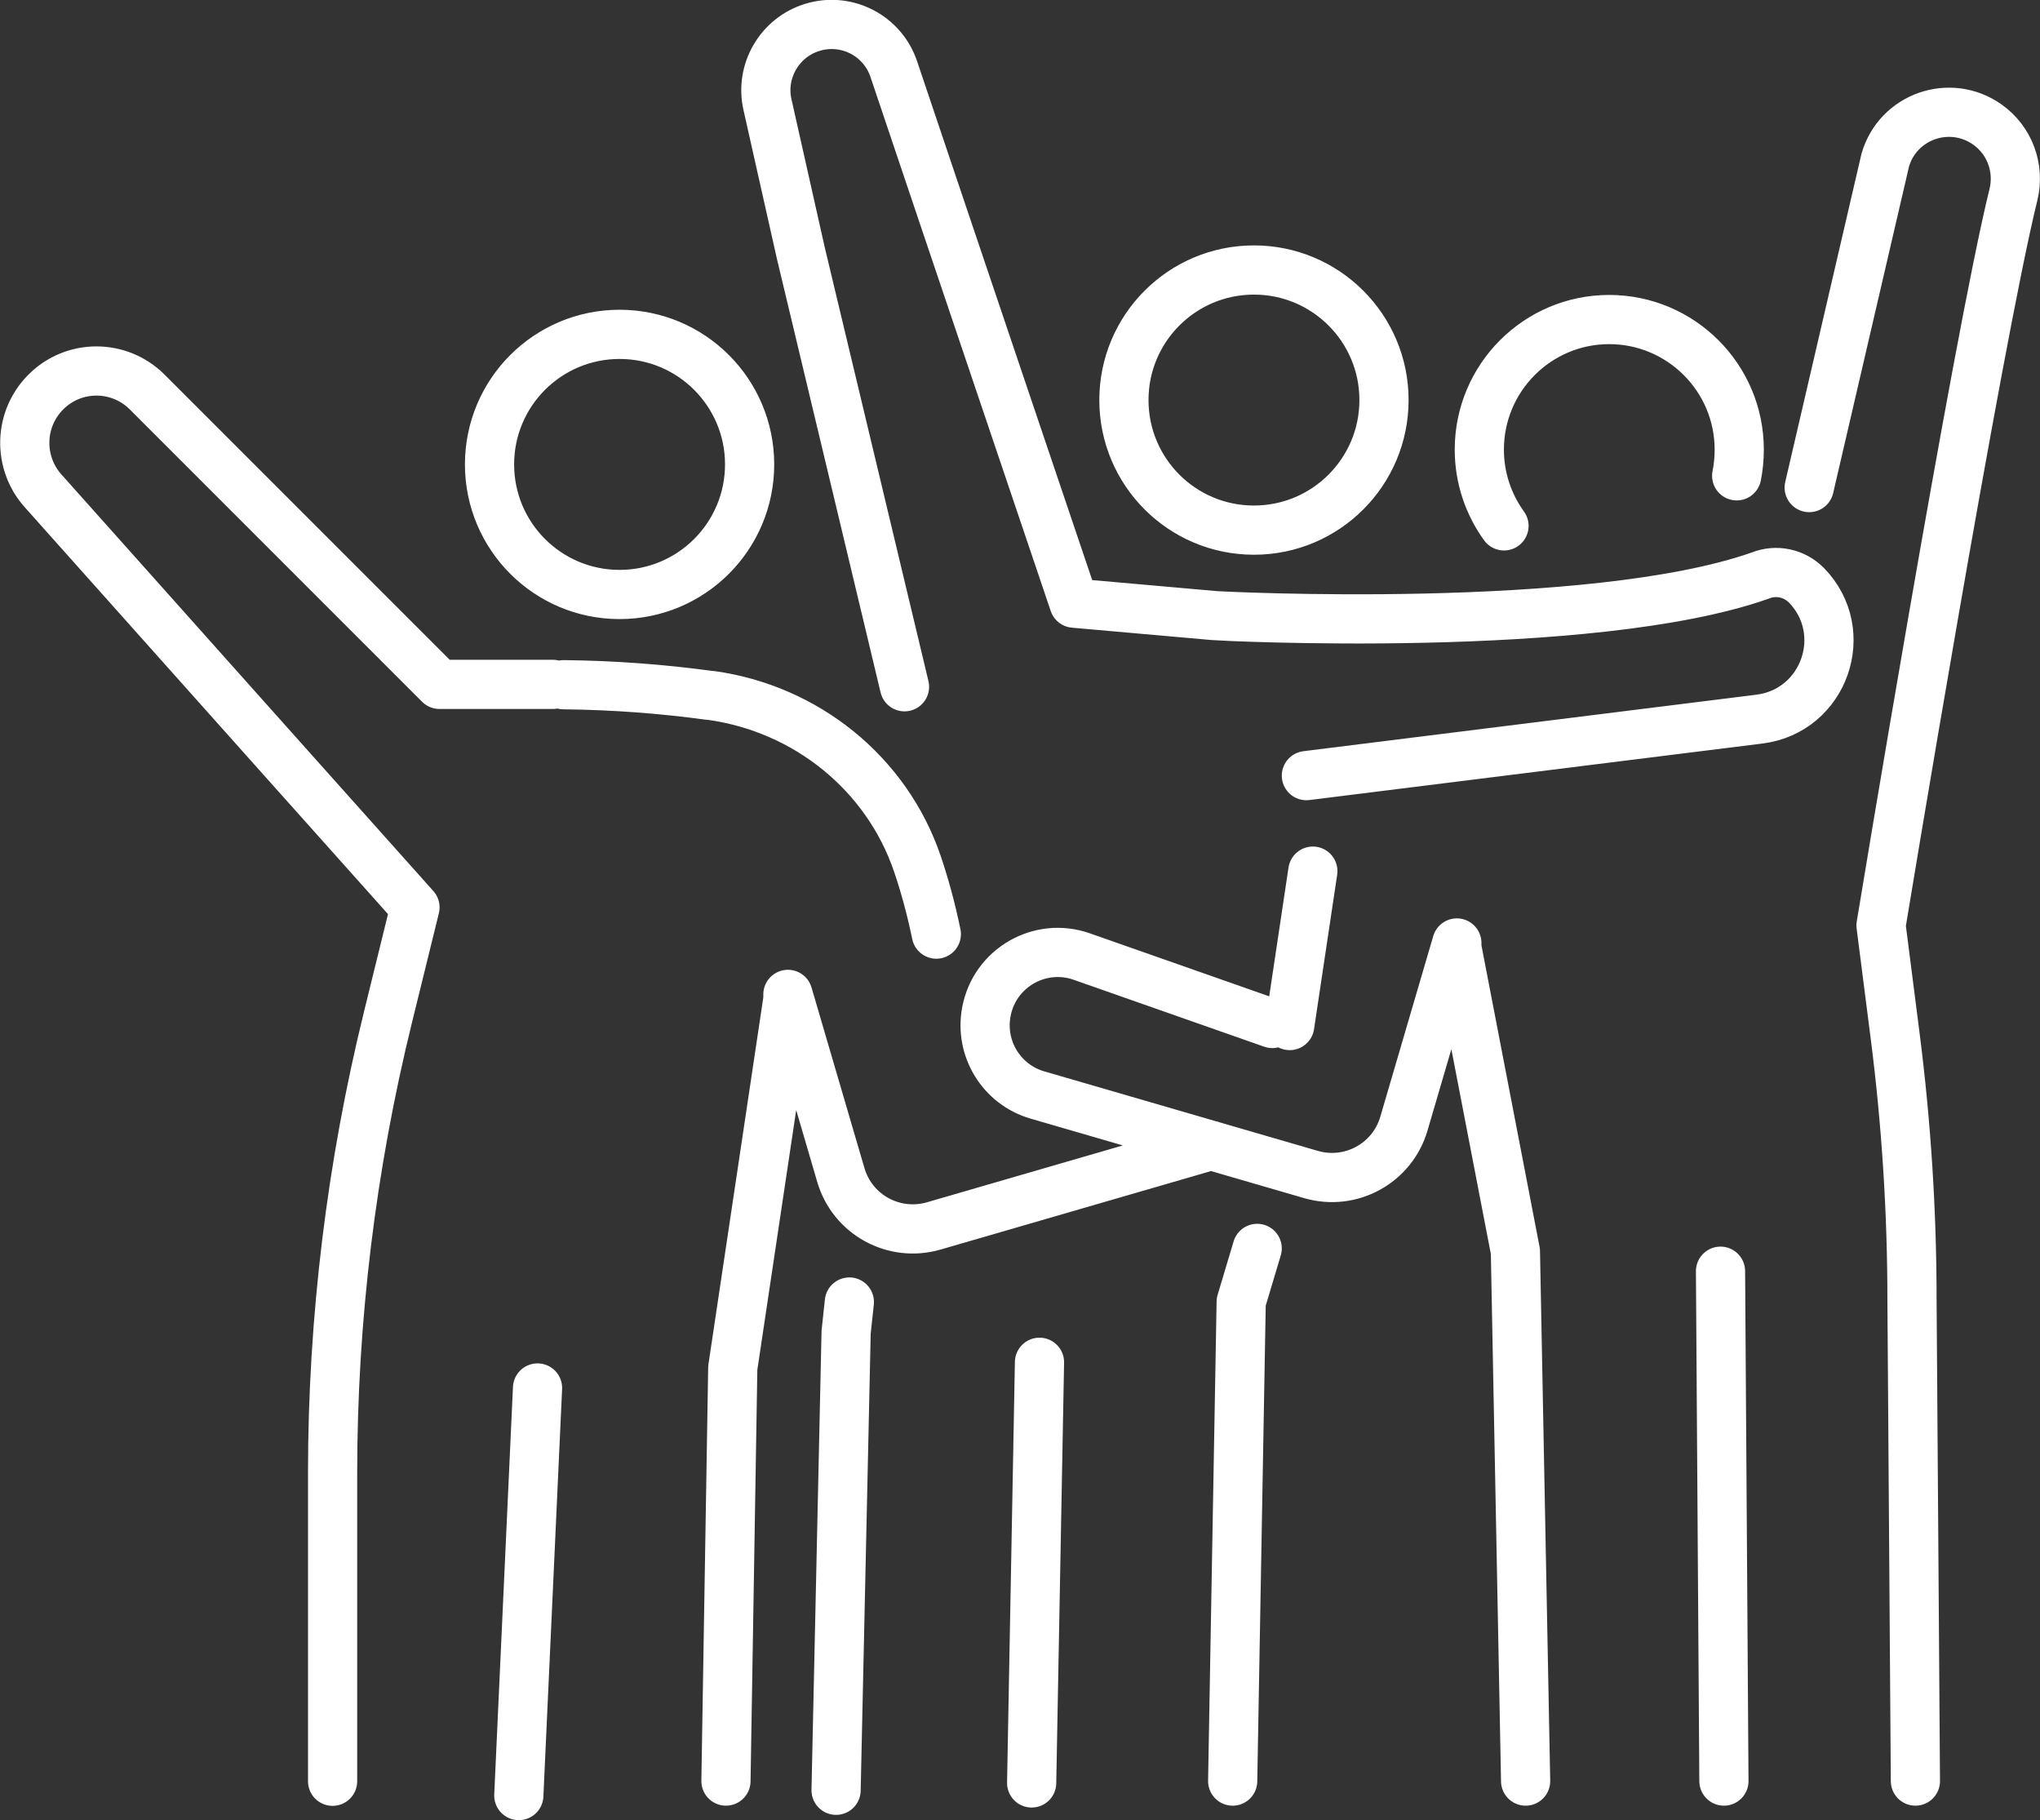 <?xml version="1.0" encoding="UTF-8"?><svg id="a" xmlns="http://www.w3.org/2000/svg" width="119.85" height="106.91" xmlns:xlink="http://www.w3.org/1999/xlink" viewBox="0 0 119.85 106.91"><rect x="0" y="0" width="119.85" height="106.91" fill="#333333" stroke="none"/><defs><clipPath id="b"><rect width="119.85" height="106.91" style="fill:none; stroke-width:0px;"/></clipPath></defs><g style="clip-path:url(#b);"><path d="m76.75,45.56l26.62-3.32c3.81-.48,5.44-5.1,2.76-7.86-.71-.72-1.78-.95-2.72-.57-9.93,3.5-31.79,2.38-32.06,2.35l-8.25-.73s-7.59-22.44-10.59-31.37c-.66-1.97-2.77-3.06-4.76-2.46-1.94.58-3.11,2.57-2.66,4.55l1.96,8.72,6.09,25.47m19.28,64.28l.5-28.15.94-3.14m1.91-13.09l1.36-9.07m-27.23,25.31l-.19,1.77-.59,26.91M106.29,28.64l4.47-19.24c.75-2.57,3.8-3.63,5.99-2.09,1.32.93,1.92,2.56,1.54,4.12-2.15,8.74-7.78,42.93-7.78,42.93l.83,6.49c.66,5.16.99,10.35.99,15.55l.2,28.22m-11.25,0l-.2-29.95m-11.45,29.95l-.6-31.11-3.44-17.84v-.28l-3.11,10.61c-.68,2.33-3.12,3.67-5.46,2.99l-16.07-4.67c-2.11-.61-3.41-2.73-3-4.89.48-2.57,3.14-4.11,5.61-3.24l11.19,3.93m-42.27-19.92h-6.66L8.65,23.03c-1.65-1.65-4.32-1.65-5.96,0-1.58,1.58-1.65,4.12-.17,5.79,6.37,7.15,21.86,24.48,21.86,24.48l-1.58,6.42c-2.16,8.77-3.26,17.77-3.26,26.81v18.1M44.04,27.28c0,4.22-3.42,7.64-7.64,7.64s-7.64-3.42-7.64-7.64,3.42-7.64,7.64-7.64,7.64,3.42,7.64,7.64Zm44.32,3.61c-.91-1.26-1.45-2.81-1.45-4.48,0-4.22,3.42-7.64,7.63-7.64s7.64,3.42,7.64,7.64c0,.53-.05,1.04-.15,1.54m-20.72-4.45c0,4.22-3.42,7.64-7.64,7.64s-7.64-3.42-7.64-7.64,3.42-7.64,7.64-7.64,7.64,3.42,7.64,7.64Zm-38.66,81.12l.4-24.27,3.24-21.66v-.28l3.11,10.61c.68,2.33,3.12,3.67,5.46,2.99l16.3-4.73m-16.15-12.41c-.32-1.55-.7-2.91-1.11-4.12-1.81-5.33-6.55-9.13-12.13-9.9-.02,0-.04,0-.06,0-2.85-.39-5.72-.6-8.6-.63m27.5,64.51l.46-24.71m-30.59,25.45l1.1-23.94" style="fill:none; stroke:#fff; stroke-linecap:round; stroke-linejoin:round; stroke-width:2.89px;"/></g></svg>